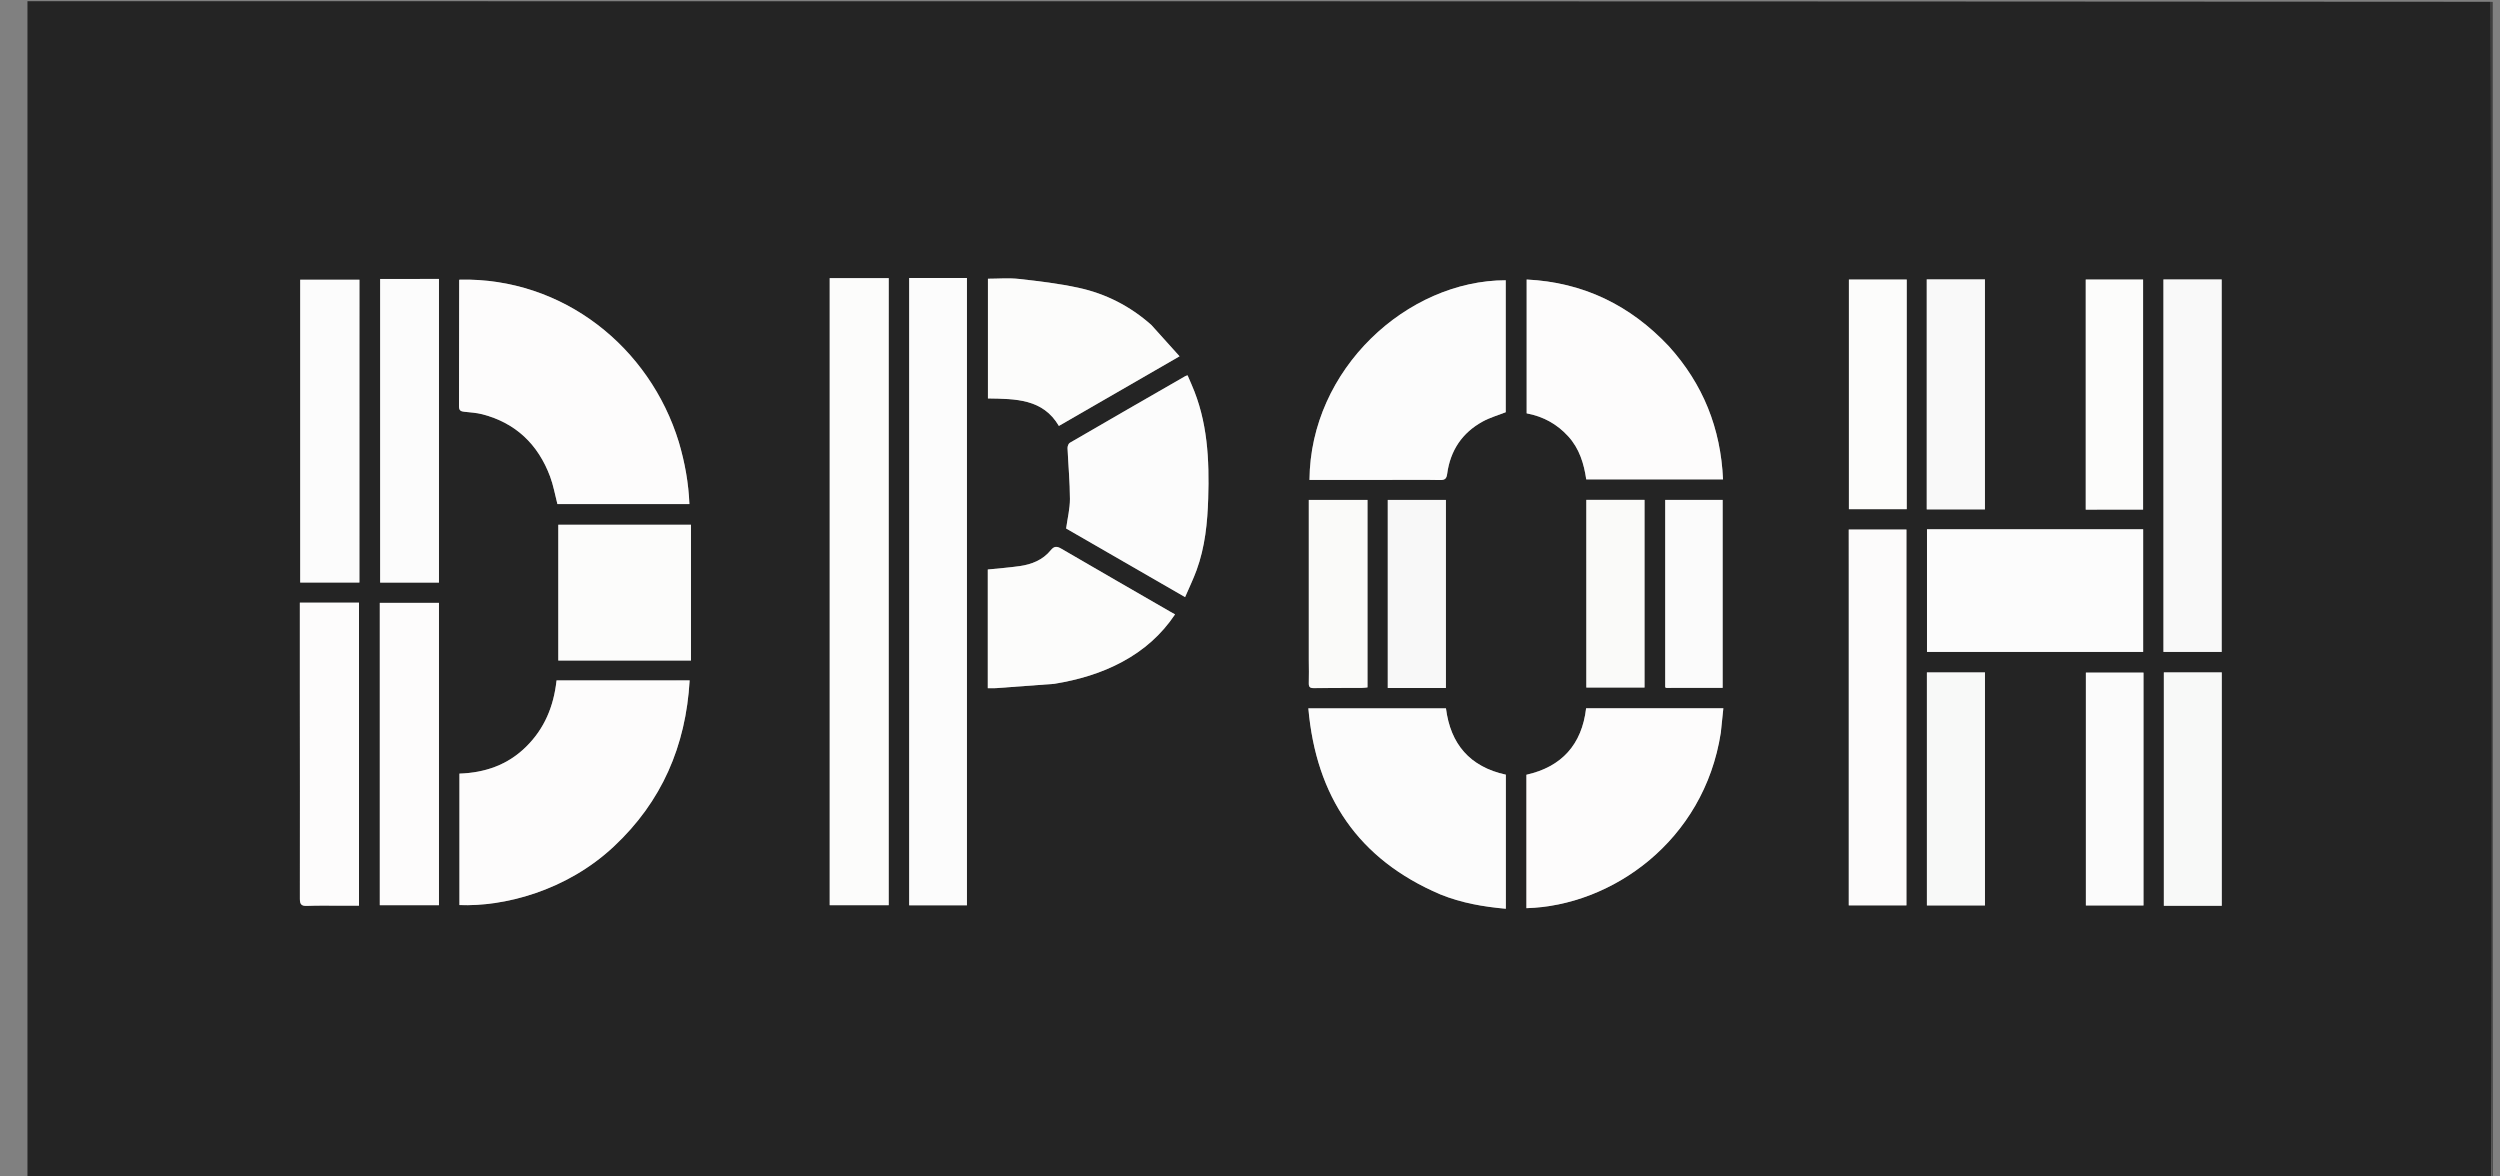 <svg width="85" height="40" viewBox="0 0 85 40" fill="none" xmlns="http://www.w3.org/2000/svg">
<rect x="0" y="0" width="85" height="40" fill="#808080" stroke="none"/>
<g clip-path="url(#clip0_2153_5495)">
<path d="M84.704 40.041C56.782 40.041 28.859 40.041 0.934 40.041C0.934 26.711 0.934 13.381 0.934 0.041C28.842 0.041 56.754 0.041 84.684 0.061C84.702 8.49 84.702 16.9 84.702 25.31C84.702 30.22 84.703 35.131 84.704 40.041ZM30.216 11.499C30.216 10.823 30.216 10.148 30.216 9.457C29.534 9.457 28.869 9.457 28.209 9.457C28.209 16.574 28.209 23.674 28.209 30.777C28.892 30.777 29.55 30.777 30.216 30.777C30.216 24.348 30.216 17.936 30.216 11.499ZM30.912 24.842C30.912 26.818 30.912 28.794 30.912 30.78C31.572 30.78 32.217 30.78 32.876 30.78C32.876 23.665 32.876 16.564 32.876 9.453C32.22 9.453 31.567 9.453 30.912 9.453C30.912 14.577 30.912 19.689 30.912 24.842ZM23.078 15.022C22.093 11.804 19.148 9.431 15.622 9.508C15.618 9.514 15.612 9.52 15.612 9.526C15.611 10.957 15.611 12.389 15.607 13.82C15.606 13.953 15.666 13.987 15.779 13.999C15.986 14.022 16.198 14.033 16.399 14.085C17.538 14.381 18.293 15.11 18.702 16.199C18.815 16.5 18.87 16.824 18.952 17.139C20.443 17.139 21.935 17.139 23.44 17.139C23.411 16.419 23.286 15.731 23.078 15.022ZM22.503 23.133C21.31 23.133 20.117 23.133 18.922 23.133C18.826 24.019 18.51 24.774 17.887 25.389C17.259 26.009 16.488 26.273 15.62 26.302C15.62 27.803 15.62 29.287 15.62 30.771C17.113 30.831 19.241 30.305 20.87 28.781C22.496 27.26 23.318 25.367 23.448 23.132C23.129 23.132 22.837 23.132 22.503 23.133ZM48.983 30.414C49.691 30.702 50.432 30.829 51.199 30.897C51.199 29.364 51.199 27.851 51.199 26.339C49.975 26.073 49.316 25.299 49.162 24.084C47.599 24.084 46.053 24.084 44.484 24.084C44.746 27.077 46.174 29.216 48.983 30.414ZM47.24 16.317C47.813 16.317 48.385 16.309 48.957 16.321C49.127 16.324 49.182 16.275 49.204 16.11C49.31 15.318 49.712 14.715 50.412 14.331C50.658 14.197 50.934 14.119 51.195 14.015C51.195 12.526 51.195 11.027 51.195 9.529C47.846 9.531 44.548 12.546 44.522 16.317C45.414 16.317 46.306 16.317 47.24 16.317ZM58.508 24.895C58.537 24.622 58.565 24.35 58.593 24.082C57.013 24.082 55.479 24.082 53.927 24.082C53.783 25.314 53.098 26.073 51.898 26.341C51.898 27.866 51.898 29.372 51.898 30.878C54.783 30.798 57.936 28.611 58.508 24.895ZM56.733 11.764C55.42 10.367 53.819 9.596 51.906 9.503C51.906 11.041 51.906 12.546 51.906 14.054C52.474 14.16 52.94 14.419 53.319 14.835C53.7 15.253 53.855 15.767 53.932 16.299C55.492 16.299 57.031 16.299 58.583 16.299C58.505 14.56 57.905 13.061 56.733 11.764ZM69.63 17.993C68.257 17.993 66.882 17.993 65.517 17.993C65.517 19.398 65.517 20.778 65.517 22.163C67.976 22.163 70.417 22.163 72.867 22.163C72.867 20.768 72.867 19.389 72.867 17.993C71.793 17.993 70.733 17.993 69.63 17.993ZM73.557 9.795C73.557 13.92 73.557 18.045 73.557 22.164C74.239 22.164 74.885 22.164 75.537 22.164C75.537 17.928 75.537 13.707 75.537 9.5C74.868 9.5 74.215 9.5 73.556 9.5C73.556 9.601 73.556 9.678 73.557 9.795ZM62.858 19.223C62.858 23.076 62.858 26.929 62.858 30.782C63.544 30.782 64.183 30.782 64.819 30.782C64.819 26.513 64.819 22.261 64.819 18.003C64.161 18.003 63.515 18.003 62.858 18.003C62.858 18.402 62.858 18.792 62.858 19.223ZM40.508 13.061C40.465 12.961 40.421 12.861 40.378 12.761C40.34 12.774 40.318 12.778 40.3 12.788C38.99 13.542 37.679 14.296 36.373 15.056C36.326 15.082 36.293 15.176 36.296 15.237C36.321 15.813 36.376 16.388 36.378 16.964C36.379 17.291 36.296 17.617 36.248 17.968C37.557 18.724 38.913 19.505 40.293 20.301C40.428 19.988 40.571 19.693 40.683 19.388C40.971 18.6 41.054 17.776 41.079 16.946C41.119 15.63 41.062 14.325 40.508 13.061ZM39.135 11.039C38.421 10.406 37.591 9.984 36.666 9.783C36.002 9.639 35.324 9.559 34.648 9.484C34.292 9.445 33.929 9.477 33.59 9.477C33.59 10.824 33.59 12.179 33.59 13.547C34.532 13.563 35.459 13.557 36.002 14.481C37.37 13.691 38.714 12.916 40.105 12.114C39.779 11.751 39.468 11.405 39.135 11.039ZM23.493 19.559C23.493 18.982 23.493 18.406 23.493 17.84C21.967 17.84 20.469 17.84 18.982 17.84C18.982 19.393 18.982 20.925 18.982 22.459C20.489 22.459 21.98 22.459 23.492 22.459C23.492 21.496 23.492 20.548 23.493 19.559ZM35.856 23.25C36.664 23.116 37.442 22.89 38.166 22.497C38.889 22.107 39.488 21.581 39.952 20.889C39.886 20.853 39.832 20.823 39.778 20.792C38.547 20.081 37.314 19.372 36.085 18.656C35.934 18.568 35.843 18.562 35.722 18.711C35.453 19.04 35.077 19.19 34.666 19.248C34.302 19.299 33.934 19.327 33.584 19.363C33.584 20.703 33.584 22.038 33.584 23.398C33.696 23.398 33.779 23.403 33.861 23.397C34.514 23.35 35.166 23.301 35.856 23.25ZM14.201 9.484C13.778 9.484 13.354 9.484 12.924 9.484C12.924 12.946 12.924 16.378 12.924 19.806C13.597 19.806 14.255 19.806 14.925 19.806C14.925 16.355 14.925 12.922 14.925 9.483C14.688 9.483 14.466 9.483 14.201 9.484ZM12.221 12.012C12.221 11.17 12.221 10.328 12.221 9.508C11.521 9.508 10.855 9.508 10.207 9.508C10.207 12.967 10.207 16.392 10.207 19.805C10.891 19.805 11.55 19.805 12.219 19.805C12.219 17.207 12.219 14.63 12.221 12.012ZM12.913 28.112C12.913 29.003 12.913 29.893 12.913 30.776C13.606 30.776 14.266 30.776 14.925 30.776C14.925 27.338 14.925 23.92 14.925 20.497C14.248 20.497 13.588 20.497 12.913 20.497C12.913 23.029 12.913 25.55 12.913 28.112ZM11.182 20.489C10.85 20.489 10.519 20.489 10.195 20.489C10.195 21.439 10.195 22.36 10.195 23.282C10.197 25.705 10.2 28.129 10.196 30.553C10.195 30.745 10.245 30.808 10.441 30.799C10.817 30.783 11.195 30.793 11.572 30.792C11.786 30.792 12.001 30.792 12.206 30.792C12.206 27.343 12.206 23.919 12.206 20.489C11.866 20.489 11.545 20.489 11.182 20.489ZM65.514 30.534C65.514 30.616 65.514 30.697 65.514 30.784C66.186 30.784 66.831 30.784 67.489 30.784C67.489 28.133 67.489 25.498 67.489 22.861C66.821 22.861 66.168 22.861 65.514 22.861C65.514 25.415 65.514 27.955 65.514 30.534ZM75.161 30.796C75.284 30.796 75.407 30.796 75.54 30.796C75.54 28.13 75.54 25.493 75.54 22.86C74.871 22.86 74.217 22.86 73.571 22.86C73.571 25.51 73.571 28.146 73.571 30.796C74.102 30.796 74.611 30.796 75.161 30.796ZM65.509 16.288C65.509 16.628 65.509 16.968 65.509 17.319C66.178 17.319 66.825 17.319 67.488 17.319C67.488 14.701 67.488 12.094 67.488 9.498C66.82 9.498 66.166 9.498 65.509 9.498C65.509 11.763 65.509 14.005 65.509 16.288ZM72.878 23.126C72.878 23.038 72.878 22.949 72.878 22.869C72.202 22.869 71.55 22.869 70.92 22.869C70.92 25.522 70.92 28.15 70.92 30.785C71.588 30.785 72.228 30.785 72.878 30.785C72.878 28.238 72.878 25.703 72.878 23.126ZM71.727 17.326C72.102 17.326 72.478 17.326 72.864 17.326C72.864 14.697 72.864 12.091 72.864 9.503C72.202 9.503 71.555 9.503 70.915 9.503C70.915 12.123 70.915 14.714 70.915 17.327C71.184 17.327 71.434 17.327 71.727 17.326ZM64.829 15.995C64.829 13.825 64.829 11.655 64.829 9.503C64.155 9.503 63.508 9.503 62.863 9.503C62.863 12.126 62.863 14.72 62.863 17.311C63.523 17.311 64.168 17.311 64.829 17.311C64.829 16.873 64.829 16.455 64.829 15.995ZM47.183 21.571C47.183 22.175 47.183 22.778 47.183 23.39C47.865 23.39 48.505 23.39 49.16 23.39C49.16 21.257 49.16 19.131 49.16 16.997C48.49 16.997 47.838 16.997 47.183 16.997C47.183 18.515 47.183 20.022 47.183 21.571ZM53.935 21.613C53.935 22.198 53.935 22.782 53.935 23.375C54.604 23.375 55.255 23.375 55.914 23.375C55.914 21.234 55.914 19.116 55.914 16.996C55.248 16.996 54.594 16.996 53.934 16.996C53.934 18.529 53.934 20.05 53.935 21.613ZM44.499 22.452C44.5 22.71 44.507 22.969 44.499 23.227C44.495 23.357 44.54 23.396 44.667 23.395C45.211 23.388 45.756 23.391 46.3 23.388C46.366 23.388 46.432 23.376 46.495 23.37C46.495 21.231 46.495 19.118 46.495 16.997C45.826 16.997 45.167 16.997 44.499 16.997C44.499 18.81 44.499 20.61 44.499 22.452ZM57.639 23.386C57.949 23.386 58.26 23.386 58.57 23.386C58.57 21.244 58.57 19.121 58.57 16.996C57.905 16.996 57.258 16.996 56.617 16.996C56.617 19.131 56.617 21.254 56.617 23.367C56.644 23.381 56.65 23.387 56.656 23.387C56.97 23.387 57.283 23.386 57.639 23.386Z" fill="#242424"/>
<path d="M84.725 40.043C84.704 35.132 84.702 30.222 84.702 25.311C84.702 16.902 84.703 8.492 84.704 0.062C84.732 0.057 84.779 0.066 84.784 0.086C84.796 0.131 84.788 0.182 84.788 0.231C84.788 13.439 84.788 26.646 84.786 39.854C84.786 39.917 84.76 39.98 84.725 40.043Z" fill="#242424"/>
<path d="M30.216 11.512C30.216 17.937 30.216 24.348 30.216 30.777C29.551 30.777 28.892 30.777 28.21 30.777C28.21 23.675 28.21 16.574 28.21 9.457C28.87 9.457 29.535 9.457 30.217 9.457C30.217 10.148 30.217 10.823 30.216 11.512Z" fill="#FCFCFB"/>
<path d="M30.912 24.821C30.912 19.689 30.912 14.578 30.912 9.453C31.567 9.453 32.22 9.453 32.876 9.453C32.876 16.565 32.876 23.665 32.876 30.781C32.217 30.781 31.572 30.781 30.912 30.781C30.912 28.794 30.912 26.818 30.912 24.821Z" fill="#FCFCFC"/>
<path d="M23.083 15.039C23.286 15.731 23.411 16.419 23.44 17.139C21.935 17.139 20.443 17.139 18.952 17.139C18.87 16.824 18.815 16.5 18.702 16.199C18.293 15.11 17.538 14.381 16.399 14.085C16.198 14.033 15.986 14.022 15.779 13.999C15.666 13.987 15.606 13.953 15.606 13.82C15.611 12.389 15.611 10.957 15.612 9.526C15.612 9.52 15.618 9.514 15.622 9.508C19.148 9.431 22.093 11.804 23.083 15.039Z" fill="#FDFCFC"/>
<path d="M22.524 23.133C22.837 23.133 23.129 23.133 23.448 23.133C23.319 25.368 22.497 27.261 20.871 28.781C19.242 30.306 17.114 30.832 15.621 30.772C15.621 29.288 15.621 27.804 15.621 26.303C16.489 26.274 17.259 26.01 17.888 25.389C18.511 24.774 18.826 24.02 18.923 23.133C20.118 23.133 21.311 23.133 22.524 23.133Z" fill="#FDFCFC"/>
<path d="M48.969 30.409C46.175 29.217 44.746 27.077 44.484 24.084C46.054 24.084 47.599 24.084 49.163 24.084C49.317 25.299 49.975 26.073 51.199 26.339C51.199 27.851 51.199 29.364 51.199 30.898C50.433 30.829 49.691 30.702 48.969 30.409Z" fill="#FCFCFC"/>
<path d="M47.22 16.317C46.307 16.317 45.414 16.317 44.523 16.317C44.548 12.547 47.846 9.532 51.195 9.529C51.195 11.028 51.195 12.527 51.195 14.016C50.934 14.119 50.658 14.197 50.412 14.332C49.712 14.715 49.31 15.319 49.204 16.11C49.182 16.276 49.127 16.325 48.957 16.321C48.385 16.309 47.813 16.317 47.22 16.317Z" fill="#FCFCFC"/>
<path d="M58.508 24.913C57.937 28.611 54.784 30.799 51.898 30.878C51.898 29.372 51.898 27.866 51.898 26.342C53.099 26.073 53.783 25.314 53.928 24.082C55.479 24.082 57.014 24.082 58.594 24.082C58.566 24.351 58.538 24.623 58.508 24.913Z" fill="#FDFCFC"/>
<path d="M56.744 11.776C57.906 13.062 58.505 14.561 58.583 16.299C57.032 16.299 55.493 16.299 53.932 16.299C53.855 15.768 53.701 15.254 53.32 14.836C52.94 14.42 52.474 14.16 51.906 14.054C51.906 12.547 51.906 11.042 51.906 9.504C53.82 9.597 55.421 10.368 56.744 11.776Z" fill="#FDFCFC"/>
<path d="M69.652 17.994C70.734 17.994 71.794 17.994 72.867 17.994C72.867 19.39 72.867 20.77 72.867 22.165C70.417 22.165 67.977 22.165 65.518 22.165C65.518 20.78 65.518 19.399 65.518 17.994C66.883 17.994 68.257 17.994 69.652 17.994Z" fill="#FCFCFC"/>
<path d="M73.557 9.776C73.557 9.679 73.557 9.603 73.557 9.502C74.216 9.502 74.868 9.502 75.537 9.502C75.537 13.708 75.537 17.93 75.537 22.166C74.886 22.166 74.239 22.166 73.558 22.166C73.558 18.046 73.558 13.921 73.557 9.776Z" fill="#F9F9F9"/>
<path d="M62.858 19.204C62.857 18.793 62.857 18.404 62.857 18.004C63.515 18.004 64.161 18.004 64.819 18.004C64.819 22.262 64.819 26.515 64.819 30.784C64.183 30.784 63.544 30.784 62.858 30.784C62.858 26.93 62.858 23.078 62.858 19.204Z" fill="#FCFBFB"/>
<path d="M40.514 13.077C41.062 14.325 41.119 15.63 41.079 16.946C41.054 17.776 40.971 18.601 40.683 19.388C40.571 19.694 40.428 19.988 40.293 20.302C38.913 19.506 37.557 18.724 36.248 17.969C36.297 17.617 36.379 17.291 36.378 16.965C36.377 16.389 36.321 15.813 36.296 15.237C36.294 15.176 36.327 15.083 36.373 15.056C37.68 14.296 38.99 13.543 40.301 12.789C40.318 12.778 40.34 12.775 40.378 12.762C40.422 12.861 40.465 12.961 40.514 13.077Z" fill="#FCFCFC"/>
<path d="M39.147 11.05C39.468 11.405 39.779 11.751 40.105 12.114C38.714 12.916 37.37 13.692 36.002 14.482C35.459 13.557 34.532 13.563 33.59 13.547C33.59 12.18 33.59 10.825 33.59 9.477C33.929 9.477 34.293 9.445 34.648 9.484C35.324 9.559 36.003 9.64 36.666 9.784C37.592 9.984 38.422 10.406 39.147 11.05Z" fill="#FCFCFB"/>
<path d="M23.493 19.58C23.493 20.548 23.493 21.496 23.493 22.459C21.98 22.459 20.49 22.459 18.982 22.459C18.982 20.925 18.982 19.393 18.982 17.84C20.469 17.84 21.967 17.84 23.493 17.84C23.493 18.406 23.493 18.982 23.493 19.58Z" fill="#FCFCFB"/>
<path d="M35.838 23.251C35.167 23.302 34.514 23.351 33.862 23.397C33.78 23.403 33.697 23.398 33.585 23.398C33.585 22.038 33.585 20.703 33.585 19.363C33.935 19.327 34.303 19.299 34.667 19.248C35.078 19.19 35.454 19.04 35.723 18.711C35.844 18.562 35.935 18.568 36.086 18.656C37.315 19.372 38.547 20.081 39.779 20.792C39.833 20.823 39.887 20.853 39.952 20.889C39.489 21.581 38.889 22.107 38.167 22.497C37.443 22.89 36.665 23.116 35.838 23.251Z" fill="#FCFCFB"/>
<path d="M14.223 9.485C14.466 9.484 14.688 9.484 14.925 9.484C14.925 12.924 14.925 16.356 14.925 19.808C14.255 19.808 13.597 19.808 12.925 19.808C12.925 16.38 12.925 12.947 12.925 9.485C13.354 9.485 13.778 9.485 14.223 9.485Z" fill="#FCFCFC"/>
<path d="M12.22 12.034C12.22 14.632 12.22 17.209 12.22 19.807C11.55 19.807 10.891 19.807 10.207 19.807C10.207 16.393 10.207 12.968 10.207 9.51C10.855 9.51 11.521 9.51 12.221 9.51C12.221 10.329 12.221 11.171 12.22 12.034Z" fill="#FCFCFC"/>
<path d="M12.913 28.092C12.913 25.551 12.913 23.03 12.913 20.498C13.588 20.498 14.248 20.498 14.925 20.498C14.925 23.921 14.925 27.339 14.925 30.777C14.266 30.777 13.606 30.777 12.913 30.777C12.913 29.894 12.913 29.003 12.913 28.092Z" fill="#FDFCFC"/>
<path d="M11.203 20.49C11.545 20.49 11.866 20.49 12.206 20.49C12.206 23.92 12.206 27.344 12.206 30.793C12.001 30.793 11.786 30.792 11.572 30.793C11.195 30.794 10.817 30.784 10.441 30.8C10.245 30.808 10.195 30.745 10.196 30.554C10.2 28.13 10.197 25.706 10.195 23.282C10.195 22.361 10.195 21.44 10.195 20.49C10.519 20.49 10.85 20.49 11.203 20.49Z" fill="#FDFCFC"/>
<path d="M65.515 30.515C65.515 27.955 65.515 25.415 65.515 22.861C66.168 22.861 66.822 22.861 67.489 22.861C67.489 25.498 67.489 28.134 67.489 30.785C66.832 30.785 66.186 30.785 65.515 30.785C65.515 30.697 65.515 30.616 65.515 30.515Z" fill="#F8F9F8"/>
<path d="M75.141 30.798C74.612 30.797 74.103 30.797 73.571 30.797C73.571 28.147 73.571 25.512 73.571 22.861C74.218 22.861 74.871 22.861 75.54 22.861C75.54 25.495 75.54 28.132 75.54 30.798C75.408 30.798 75.285 30.798 75.141 30.798Z" fill="#F8F9F8"/>
<path d="M65.509 16.269C65.509 14.006 65.509 11.764 65.509 9.5C66.166 9.5 66.82 9.5 67.488 9.5C67.488 12.095 67.488 14.702 67.488 17.32C66.825 17.32 66.178 17.32 65.509 17.32C65.509 16.97 65.509 16.63 65.509 16.269Z" fill="#F9F9F9"/>
<path d="M72.879 23.147C72.879 25.703 72.879 28.238 72.879 30.785C72.228 30.785 71.589 30.785 70.92 30.785C70.92 28.15 70.92 25.522 70.92 22.869C71.55 22.869 72.202 22.869 72.879 22.869C72.879 22.95 72.879 23.038 72.879 23.147Z" fill="#FBFBFB"/>
<path d="M71.707 17.327C71.435 17.328 71.184 17.328 70.915 17.328C70.915 14.715 70.915 12.123 70.915 9.504C71.556 9.504 72.203 9.504 72.865 9.504C72.865 12.092 72.865 14.698 72.865 17.327C72.478 17.327 72.103 17.327 71.707 17.327Z" fill="#FCFCFB"/>
<path d="M64.829 16.016C64.829 16.455 64.829 16.873 64.829 17.312C64.168 17.312 63.523 17.312 62.863 17.312C62.863 14.72 62.863 12.126 62.863 9.504C63.508 9.504 64.155 9.504 64.829 9.504C64.829 11.656 64.829 13.826 64.829 16.016Z" fill="#FCFCFB"/>
<path d="M47.184 21.552C47.184 20.024 47.184 18.517 47.184 16.998C47.839 16.998 48.491 16.998 49.161 16.998C49.161 19.133 49.161 21.259 49.161 23.391C48.506 23.391 47.865 23.391 47.184 23.391C47.184 22.78 47.184 22.176 47.184 21.552Z" fill="#F8F8F8"/>
<path d="M53.935 21.593C53.935 20.05 53.935 18.529 53.935 16.996C54.594 16.996 55.248 16.996 55.914 16.996C55.914 19.117 55.914 21.235 55.914 23.375C55.256 23.375 54.604 23.375 53.935 23.375C53.935 22.783 53.935 22.198 53.935 21.593Z" fill="#FAFAF9"/>
<path d="M44.499 22.432C44.499 20.611 44.499 18.811 44.499 16.998C45.167 16.998 45.826 16.998 46.495 16.998C46.495 19.119 46.495 21.233 46.495 23.372C46.433 23.378 46.367 23.389 46.3 23.389C45.756 23.392 45.212 23.39 44.667 23.396C44.541 23.397 44.495 23.358 44.499 23.228C44.508 22.97 44.5 22.712 44.499 22.432Z" fill="#FAFAF9"/>
<path d="M57.618 23.387C57.283 23.388 56.97 23.389 56.656 23.389C56.65 23.389 56.644 23.383 56.617 23.369C56.617 21.256 56.617 19.133 56.617 16.998C57.258 16.998 57.905 16.998 58.57 16.998C58.57 19.123 58.57 21.246 58.57 23.388C58.26 23.388 57.949 23.388 57.618 23.387Z" fill="#FBFBFB"/>
</g>
<defs>
<clipPath id="clip0_2153_5495">
<rect width="83.857" height="40" fill="white" transform="translate(0.889)"/>
</clipPath>
</defs>
</svg>
